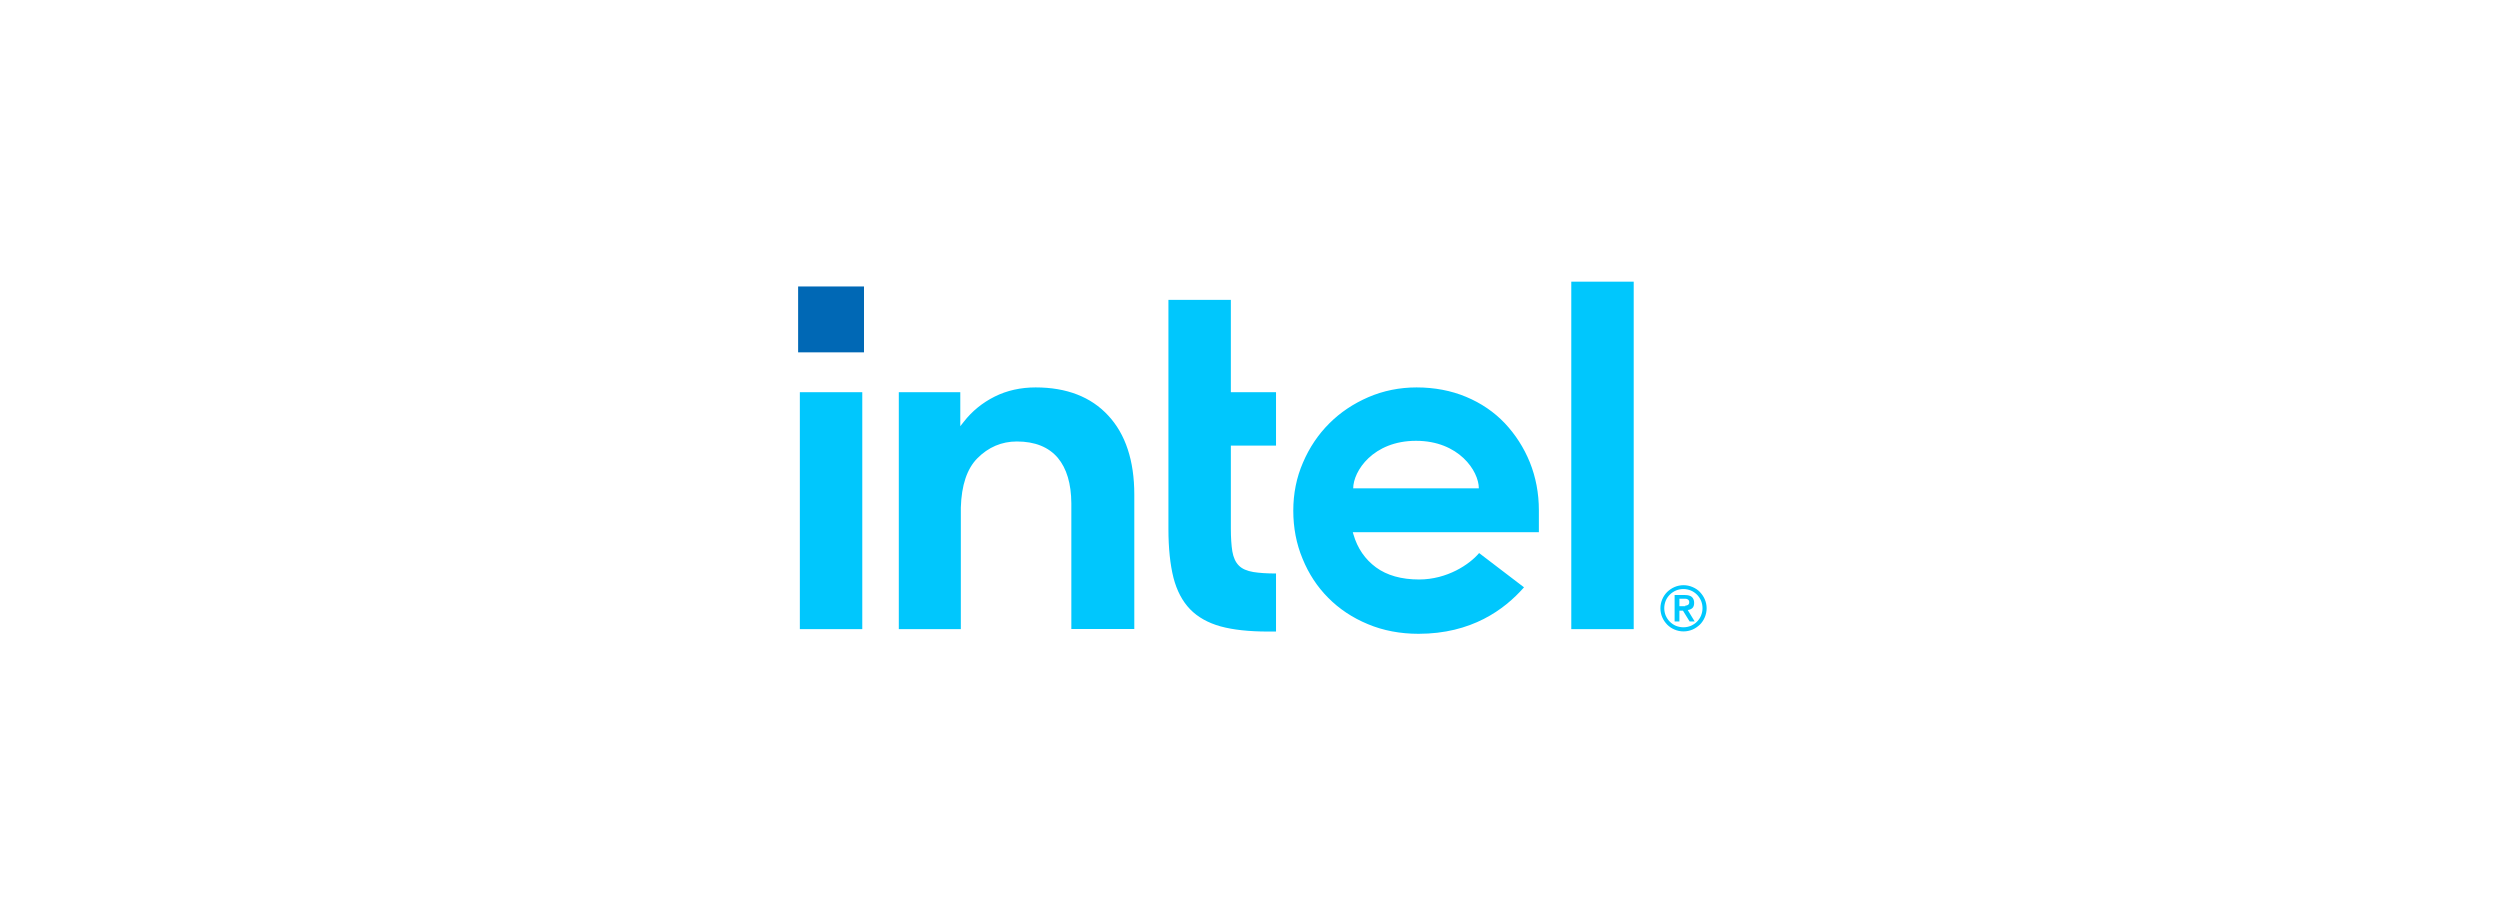 <?xml version="1.0" encoding="UTF-8"?>
<svg width="213px" height="78px" viewBox="0 0 213 78" version="1.1" xmlns="http://www.w3.org/2000/svg" xmlns:xlink="http://www.w3.org/1999/xlink">
    <title>编组 67@1x</title>
    <g id="1200小屏幕适配" stroke="none" stroke-width="1" fill="none" fill-rule="evenodd">
        <g id="合作" transform="translate(-607, -5947)">
            <g id="编组-67" transform="translate(607, 5947)">
                <rect id="矩形备份-47" x="0" y="0" width="213" height="78" rx="4"></rect>
                <g id="5intel" transform="translate(68, 24)" fill-rule="nonzero">
                    <rect id="矩形" fill="#0068B5" x="3.51787001e-15" y="0.407" width="5.613" height="5.613"></rect>
                    <path d="M5.466,29.604 L5.466,9.415 L0.147,9.415 L0.147,29.604 L5.466,29.604 Z M40.717,29.808 L40.717,24.862 C39.936,24.862 39.291,24.817 38.793,24.738 C38.25,24.647 37.82,24.466 37.548,24.183 C37.265,23.9 37.084,23.493 36.994,22.972 C36.914,22.475 36.869,21.818 36.869,21.026 L36.869,13.965 L40.717,13.965 L40.717,9.415 L36.869,9.415 L36.869,1.55 L31.55,1.55 L31.55,21.06 C31.55,22.701 31.697,24.104 31.98,25.224 C32.263,26.322 32.739,27.227 33.395,27.906 C34.051,28.585 34.934,29.072 35.986,29.366 C37.061,29.661 38.419,29.808 40.038,29.808 L40.705,29.808 L40.717,29.808 Z M71.192,29.604 L71.192,0 L65.873,0 L65.873,29.604 L71.192,29.604 Z M26.424,11.407 C24.953,9.811 22.871,9.008 20.234,9.008 C18.966,9.008 17.79,9.268 16.748,9.789 C15.707,10.309 14.813,11.034 14.112,11.939 L13.817,12.312 L13.817,11.973 C13.817,11.973 13.817,9.415 13.817,9.415 L8.578,9.415 L8.578,29.604 L13.863,29.604 L13.863,18.853 L13.863,19.6 C13.863,19.476 13.863,19.351 13.863,19.238 C13.919,17.348 14.383,15.945 15.266,15.051 C16.205,14.1 17.337,13.614 18.638,13.614 C20.177,13.614 21.343,14.089 22.124,15.006 C22.882,15.911 23.267,17.212 23.278,18.876 L23.278,18.876 C23.278,18.876 23.278,18.921 23.278,18.921 C23.278,18.921 23.278,18.921 23.278,18.921 L23.278,18.921 L23.278,29.593 L28.642,29.593 L28.642,18.129 C28.642,15.255 27.895,12.98 26.413,11.396 L26.424,11.407 Z M63.112,19.476 C63.112,18.027 62.852,16.658 62.343,15.39 C61.833,14.134 61.109,13.014 60.204,12.052 C59.298,11.101 58.189,10.343 56.911,9.811 C55.643,9.28 54.217,9.008 52.69,9.008 C51.241,9.008 49.86,9.291 48.593,9.834 C47.314,10.389 46.194,11.135 45.255,12.075 C44.315,13.014 43.557,14.134 43.014,15.413 C42.459,16.68 42.188,18.061 42.188,19.51 C42.188,20.958 42.448,22.339 42.98,23.606 C43.501,24.885 44.236,26.005 45.164,26.933 C46.092,27.873 47.224,28.631 48.536,29.174 C49.849,29.728 51.309,30 52.859,30 C57.363,30 60.17,27.952 61.845,26.039 L58.02,23.12 C57.216,24.081 55.304,25.372 52.905,25.372 C51.399,25.372 50.166,25.021 49.238,24.342 C48.299,23.651 47.654,22.712 47.314,21.535 L47.258,21.343 L63.112,21.343 L63.112,19.442 L63.112,19.476 Z M47.292,17.62 C47.292,16.137 48.989,13.557 52.644,13.557 C56.3,13.557 57.997,16.137 57.997,17.608 L47.28,17.608 L47.292,17.62 Z" id="形状" fill="#00C7FD"></path>
                    <path d="M77.246,27.058 C77.144,26.82 76.997,26.616 76.828,26.435 C76.658,26.254 76.443,26.118 76.205,26.017 C75.968,25.915 75.707,25.858 75.436,25.858 C75.164,25.858 74.904,25.915 74.666,26.017 C74.429,26.118 74.225,26.266 74.044,26.435 C73.863,26.616 73.727,26.82 73.625,27.058 C73.523,27.295 73.467,27.556 73.467,27.827 C73.467,28.099 73.523,28.359 73.625,28.597 C73.727,28.834 73.874,29.038 74.044,29.219 C74.225,29.4 74.429,29.536 74.666,29.638 C74.904,29.74 75.164,29.796 75.436,29.796 C75.707,29.796 75.968,29.74 76.205,29.638 C76.443,29.536 76.647,29.389 76.828,29.219 C77.009,29.038 77.144,28.834 77.246,28.597 C77.348,28.359 77.405,28.099 77.405,27.827 C77.405,27.556 77.348,27.295 77.246,27.058 Z M76.929,28.45 C76.85,28.642 76.726,28.823 76.579,28.97 C76.432,29.117 76.262,29.23 76.058,29.321 C75.866,29.4 75.651,29.445 75.424,29.445 C75.198,29.445 74.994,29.4 74.791,29.321 C74.598,29.242 74.417,29.117 74.27,28.97 C74.123,28.823 74.01,28.653 73.919,28.45 C73.84,28.257 73.795,28.042 73.795,27.816 C73.795,27.59 73.84,27.386 73.919,27.182 C73.998,26.99 74.123,26.809 74.27,26.662 C74.417,26.515 74.587,26.401 74.791,26.311 C74.983,26.232 75.198,26.186 75.424,26.186 C75.651,26.186 75.854,26.232 76.058,26.311 C76.25,26.39 76.432,26.515 76.579,26.662 C76.726,26.809 76.839,26.978 76.929,27.182 C77.009,27.375 77.054,27.59 77.054,27.816 C77.054,28.042 77.009,28.246 76.929,28.45 Z M75.809,27.974 C75.968,27.952 76.092,27.895 76.194,27.805 C76.296,27.703 76.341,27.556 76.341,27.363 C76.341,27.148 76.273,26.978 76.149,26.865 C76.024,26.752 75.82,26.696 75.549,26.696 L74.677,26.696 L74.677,28.948 L75.085,28.948 L75.085,28.031 L75.39,28.031 L75.956,28.948 L76.386,28.948 L75.809,27.997 L75.809,27.974 Z M75.583,27.646 C75.515,27.646 75.458,27.646 75.39,27.646 L75.085,27.646 L75.085,27.012 L75.39,27.012 C75.458,27.012 75.515,27.012 75.583,27.012 C75.651,27.012 75.707,27.024 75.753,27.046 C75.809,27.069 75.843,27.103 75.877,27.137 C75.911,27.182 75.922,27.239 75.922,27.307 C75.922,27.375 75.911,27.442 75.877,27.476 C75.843,27.522 75.809,27.556 75.753,27.567 C75.696,27.59 75.639,27.601 75.583,27.601 L75.583,27.646 Z" id="形状" fill="#00C7FD"></path>
                </g>
            </g>
        </g>
    </g>
</svg>